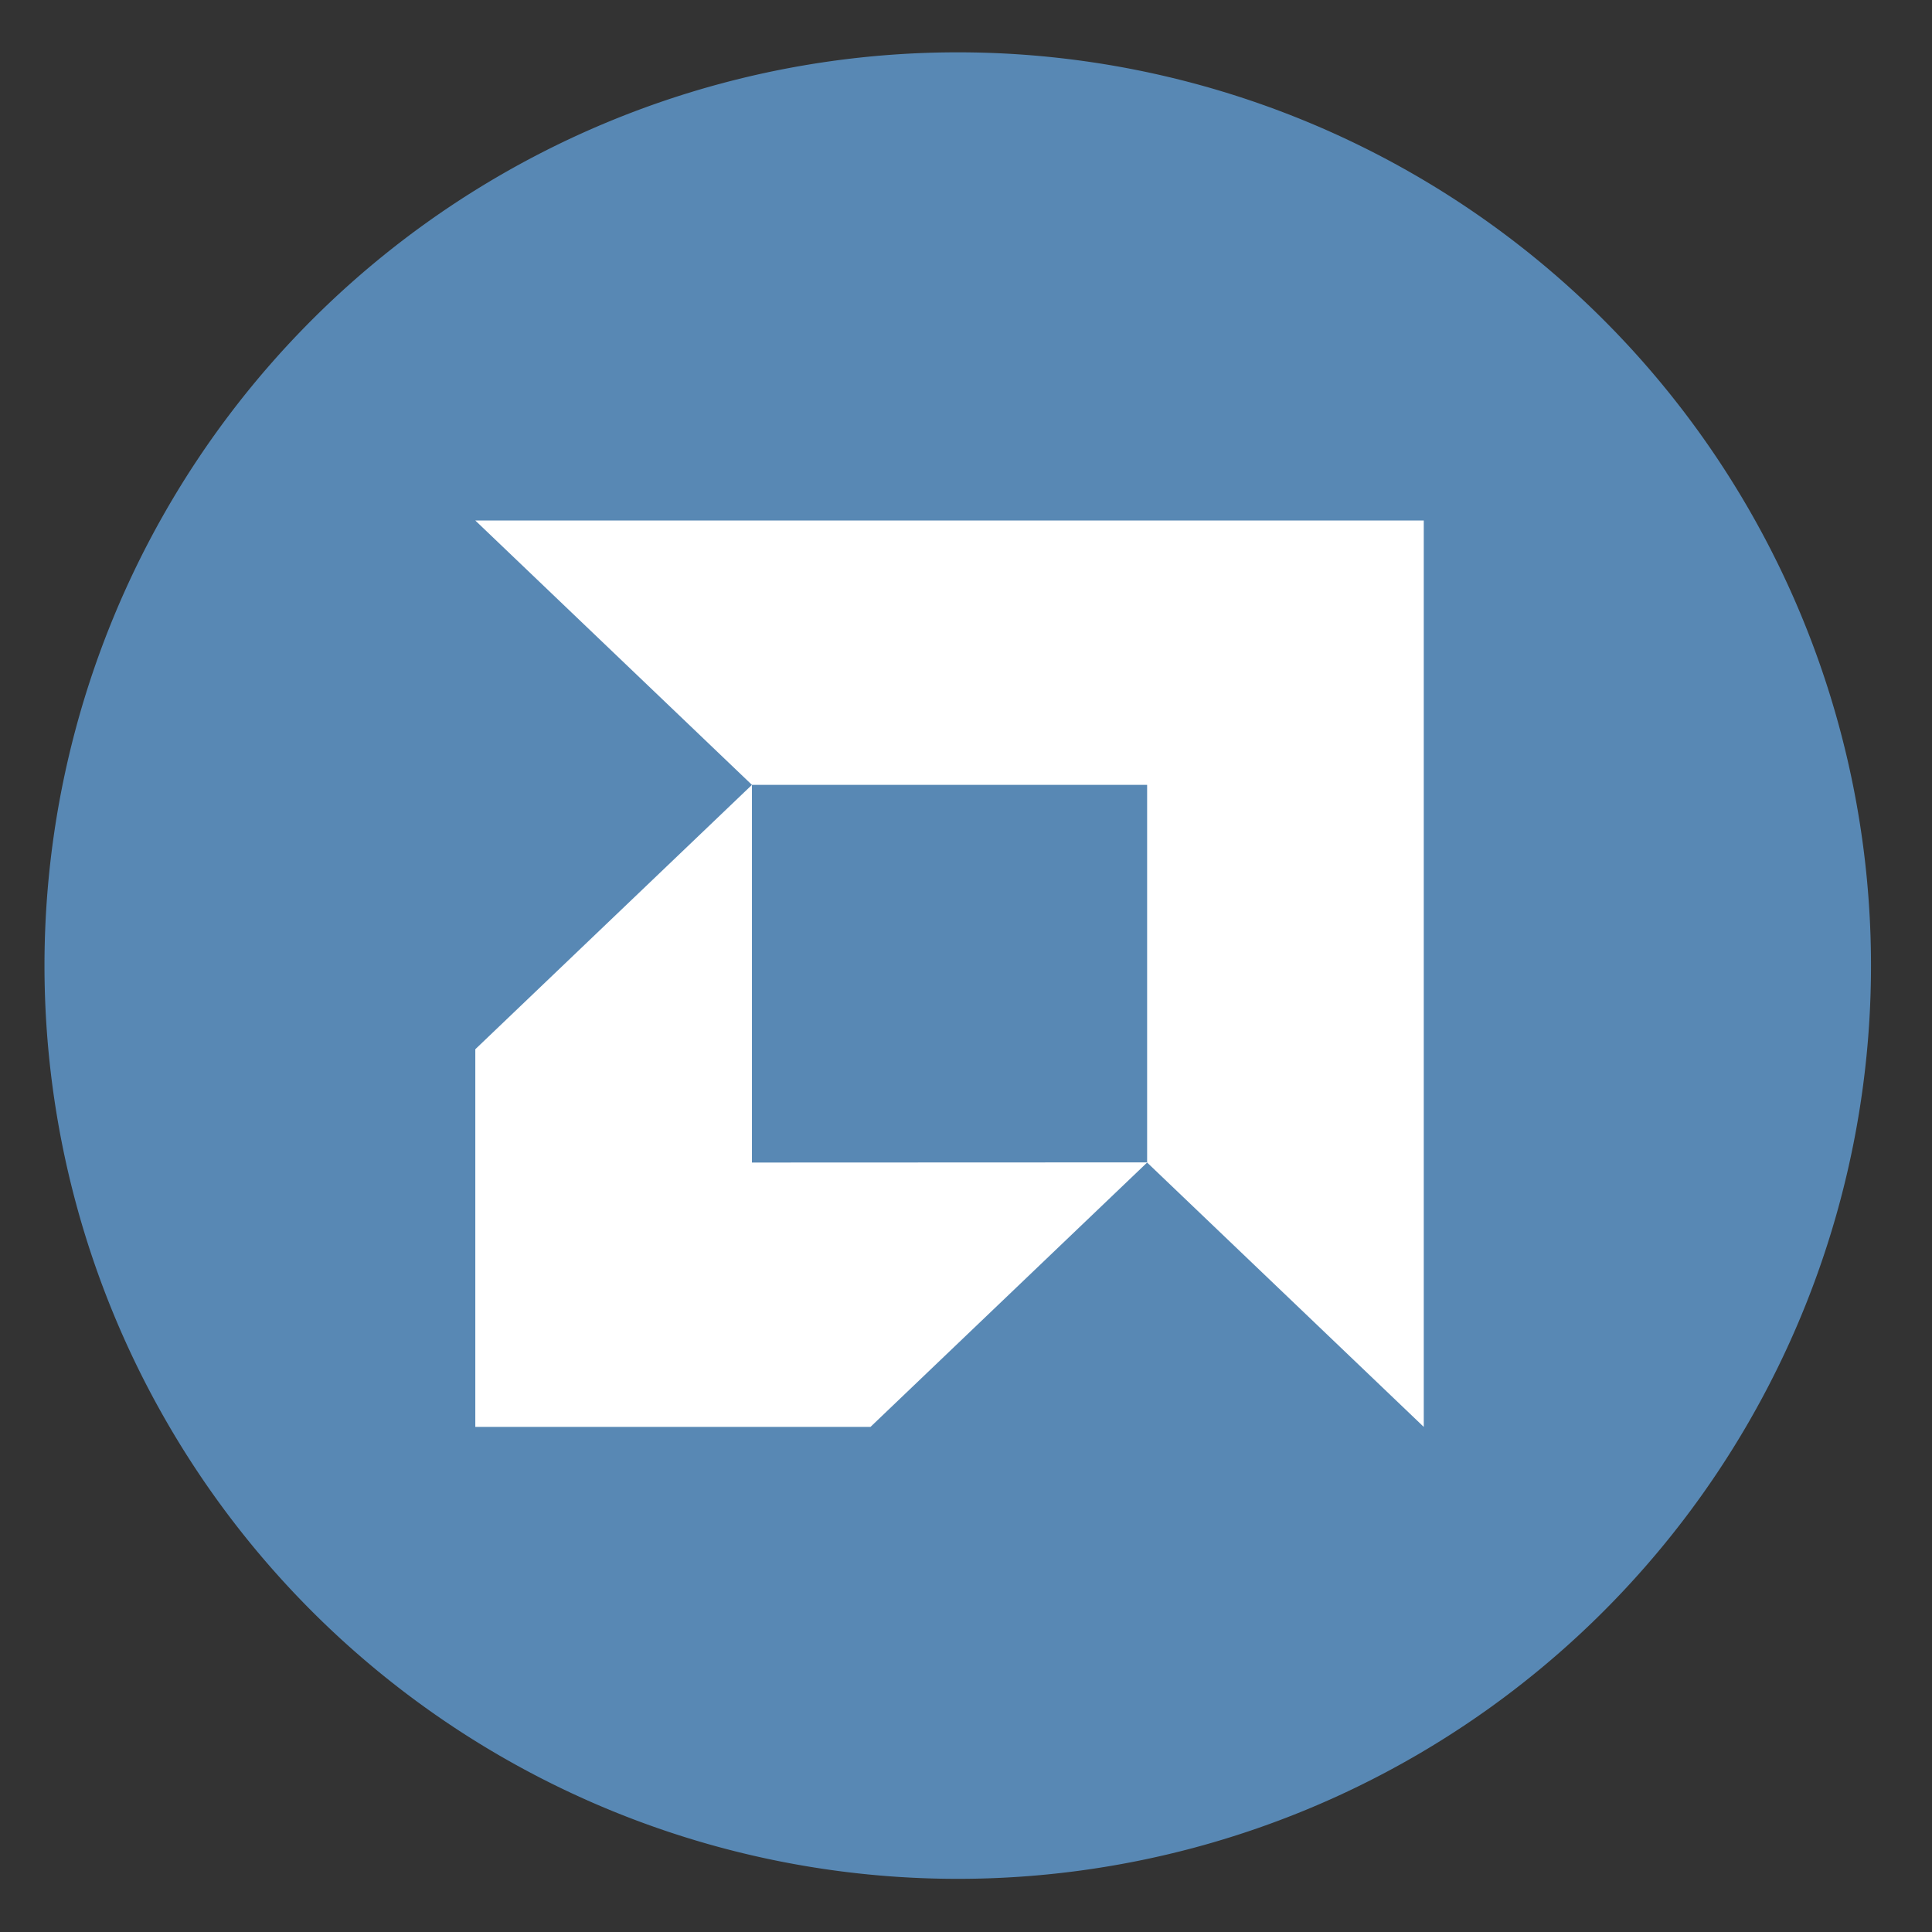 <svg height="48" width="48" xmlns="http://www.w3.org/2000/svg"><rect width="100%" height="100%" fill="#333333" stroke="none"/><path d="m44.322 27.405a19.73 19.73 0 0 1 -19.73 19.73 19.73 19.73 0 0 1 -19.73-19.73 19.73 19.73 0 0 1 19.73-19.73 19.73 19.73 0 0 1 19.73 19.73z" fill="#5989b6" opacity=".99" transform="matrix(1.15 0 0 1.15 -4.486 -7.526)"/><path d="m11.809 12.932 6.873 6.568-6.873 6.568v9.383h9.818l6.873-6.568 6.873 6.568v-22.519m-16.691 6.568h9.818v9.379l-9.818.004m0-9.383" fill="#fff"/></svg>